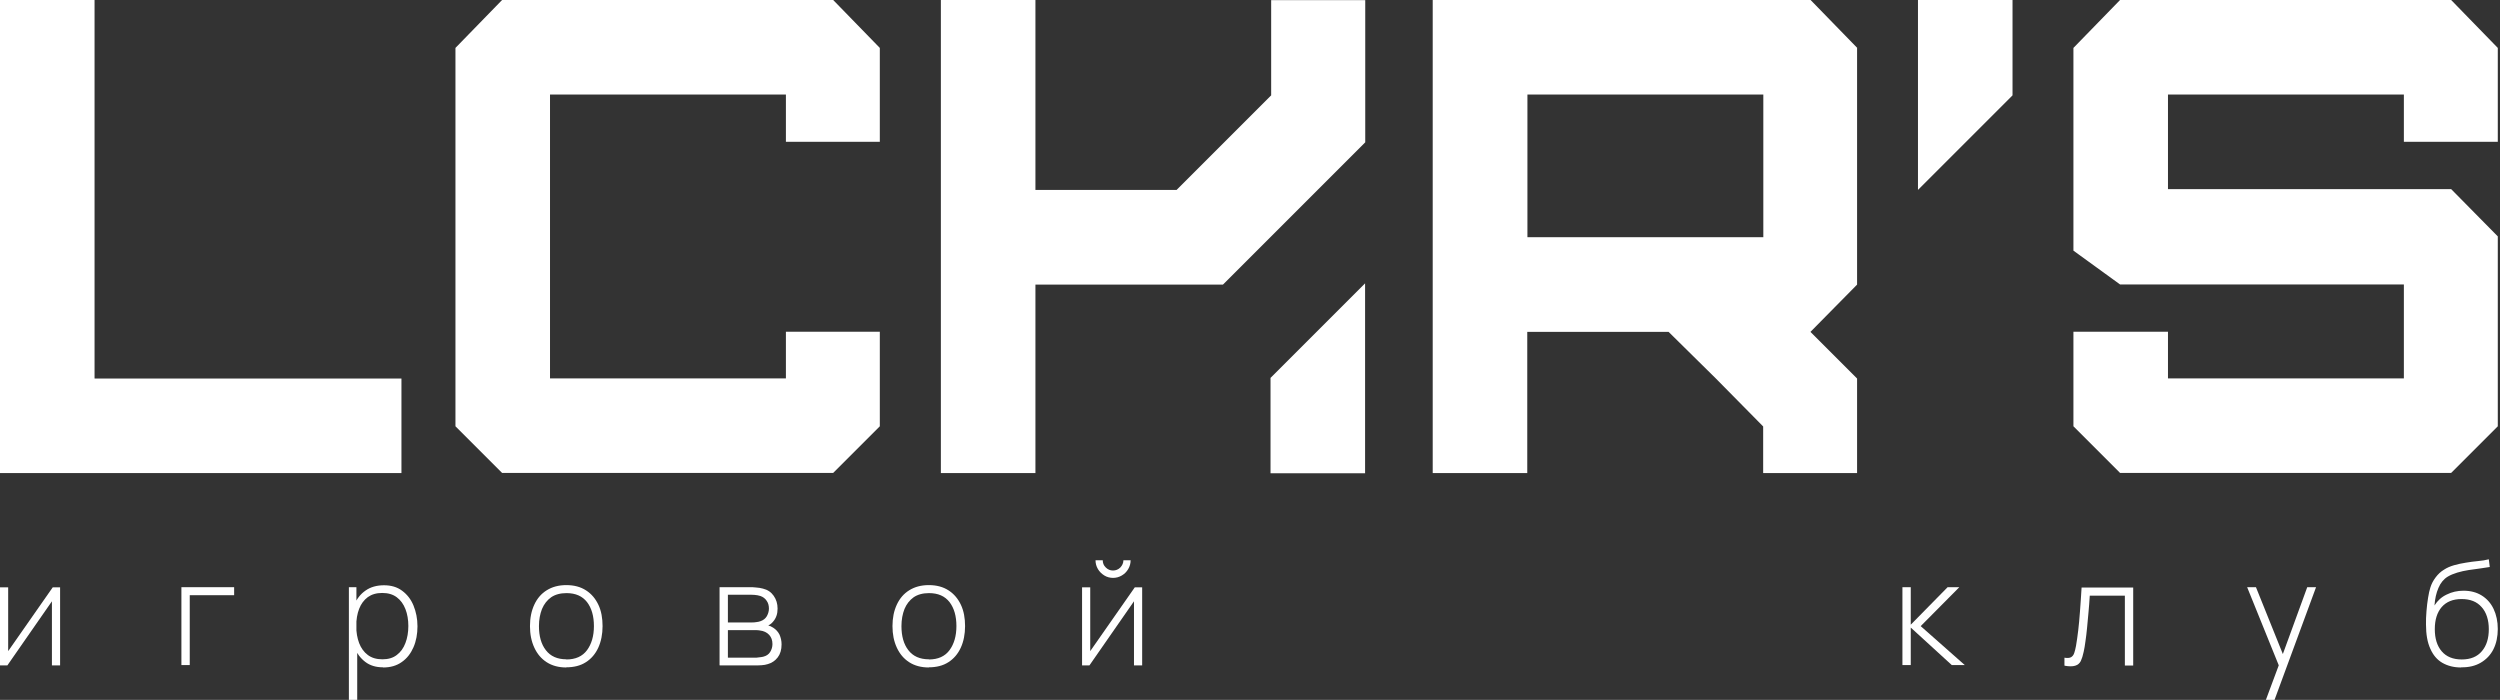 <?xml version="1.0" encoding="UTF-8"?> <svg xmlns="http://www.w3.org/2000/svg" width="668" height="187" viewBox="0 0 668 187" fill="none"><rect x="0" y="0" width="668" height="187" fill="#333333" stroke="none"/><path d="M25.264 101.1V0H0V126.408H107.267V101.143H25.307L25.264 101.1Z" fill="white"></path><path d="M235.087 37.897V12.803L222.626 0H134.158L121.697 12.803V113.904L134.158 126.365H222.626L235.087 113.904V88.639H209.994V101.1H146.962V25.264H209.994V37.897H235.087Z" fill="white"></path><path d="M339.656 0V25.479L314.392 50.743H276.667V0H251.402V126.408H276.667V76.05H326.768L364.793 38.025V0.043H339.699L339.656 0Z" fill="white"></path><path d="M496.253 12.803L483.792 0H382.82V126.408H408.085V88.682H445.853L458.485 101.143L471.117 113.947V126.408H496.211V101.143L483.75 88.682L496.211 76.05V12.846L496.253 12.803ZM471.16 63.375H408.128V25.264H471.16V63.375Z" fill="white"></path><path d="M512.482 0V50.743L537.747 25.479V0H512.482Z" fill="white"></path><path d="M667.409 37.897V12.803L654.947 0H566.479L554.019 12.803V66.972L566.479 76.007H642.315V101.1H579.283V88.639H554.019V113.904L566.479 126.365H654.947L667.409 113.904V63.161L654.947 50.529H579.283V25.264H642.315V37.897H667.409Z" fill="white"></path><path d="M339.485 101.015V126.451H364.75V75.708L339.485 100.972V101.015Z" fill="white"></path><path d="M16.058 156.939V177.793H13.874V160.665L1.97 177.793H0V156.939H2.184V173.982L14.088 156.939H16.058Z" fill="white"></path><path d="M48.473 177.749V156.896H62.561V159.037H50.699V177.707H48.473V177.749Z" fill="white"></path><path d="M93.222 187V156.897H95.234V172.955H95.448V187H93.222ZM102.342 178.307C100.458 178.307 98.874 177.836 97.589 176.851C96.305 175.866 95.32 174.539 94.635 172.912C93.95 171.242 93.607 169.4 93.607 167.302C93.607 165.204 93.95 163.32 94.635 161.693C95.32 160.023 96.305 158.738 97.675 157.796C99.002 156.854 100.672 156.383 102.599 156.383C104.526 156.383 106.111 156.854 107.438 157.839C108.766 158.824 109.793 160.108 110.479 161.778C111.164 163.448 111.549 165.29 111.549 167.345C111.549 169.4 111.207 171.285 110.479 172.955C109.751 174.625 108.723 175.952 107.353 176.894C105.982 177.879 104.312 178.35 102.385 178.35L102.342 178.307ZM102.214 176.166C103.756 176.166 105.04 175.781 106.025 175.01C107.053 174.239 107.824 173.169 108.337 171.798C108.851 170.471 109.108 168.929 109.108 167.259C109.108 165.589 108.851 164.091 108.337 162.763C107.824 161.436 107.053 160.365 106.025 159.594C104.997 158.824 103.713 158.438 102.128 158.438C100.544 158.438 99.302 158.824 98.275 159.552C97.247 160.322 96.476 161.35 95.962 162.678C95.448 164.005 95.191 165.547 95.191 167.259C95.191 168.972 95.448 170.471 95.962 171.841C96.476 173.169 97.247 174.239 98.275 175.01C99.302 175.781 100.587 176.166 102.171 176.166H102.214Z" fill="white"></path><path d="M151.33 178.349C149.274 178.349 147.519 177.878 146.063 176.936C144.607 175.994 143.536 174.709 142.765 173.039C141.995 171.369 141.609 169.485 141.609 167.301C141.609 165.117 141.995 163.233 142.765 161.563C143.536 159.893 144.65 158.608 146.106 157.709C147.561 156.81 149.274 156.339 151.33 156.339C153.385 156.339 155.141 156.81 156.597 157.752C158.053 158.694 159.123 159.979 159.894 161.606C160.665 163.233 161.007 165.16 161.007 167.301C161.007 169.442 160.622 171.412 159.851 173.082C159.08 174.752 157.967 176.037 156.554 176.936C155.098 177.878 153.342 178.306 151.287 178.306L151.33 178.349ZM151.33 176.208C153.771 176.208 155.612 175.394 156.854 173.724C158.053 172.097 158.695 169.956 158.695 167.301C158.695 164.646 158.095 162.505 156.854 160.878C155.612 159.294 153.813 158.48 151.373 158.48C149.703 158.48 148.332 158.865 147.262 159.593C146.191 160.364 145.378 161.392 144.821 162.719C144.307 164.047 144.007 165.545 144.007 167.301C144.007 169.956 144.607 172.14 145.849 173.724C147.09 175.351 148.932 176.165 151.33 176.165V176.208Z" fill="white"></path><path d="M192.267 177.749V156.896H200.531C200.874 156.896 201.387 156.895 202.03 156.981C202.672 157.024 203.272 157.11 203.871 157.281C205.113 157.581 206.055 158.223 206.74 159.208C207.425 160.193 207.768 161.306 207.768 162.634C207.768 163.319 207.682 163.961 207.468 164.561C207.254 165.16 206.954 165.674 206.569 166.102C206.398 166.316 206.183 166.53 205.969 166.702C205.755 166.873 205.498 167.001 205.284 167.13C205.67 167.215 206.098 167.387 206.612 167.729C207.34 168.2 207.896 168.8 208.282 169.57C208.624 170.341 208.838 171.198 208.838 172.183C208.838 173.596 208.496 174.752 207.811 175.651C207.126 176.55 206.226 177.15 205.156 177.45C204.642 177.621 204.085 177.707 203.486 177.749C202.886 177.792 202.372 177.792 201.859 177.792H192.352L192.267 177.749ZM194.493 166.316H200.959C201.259 166.316 201.644 166.316 202.073 166.23C202.501 166.188 202.886 166.102 203.229 165.974C203.957 165.717 204.513 165.288 204.899 164.646C205.241 164.004 205.456 163.361 205.456 162.634C205.456 161.82 205.284 161.135 204.856 160.535C204.471 159.936 203.914 159.508 203.186 159.251C202.672 159.079 202.115 158.994 201.559 158.951C201.002 158.951 200.66 158.908 200.488 158.908H194.493V166.316ZM194.493 175.737H201.687C201.944 175.737 202.33 175.737 202.758 175.651C203.186 175.608 203.571 175.565 203.914 175.48C204.77 175.266 205.413 174.838 205.798 174.195C206.183 173.553 206.398 172.868 206.398 172.097C206.398 171.069 206.098 170.256 205.498 169.613C204.899 168.971 204.085 168.586 203.015 168.457C202.715 168.414 202.415 168.372 202.073 168.372C201.73 168.372 201.43 168.372 201.173 168.372H194.493V175.78V175.737Z" fill="white"></path><path d="M248.19 178.349C246.135 178.349 244.379 177.878 242.923 176.936C241.467 175.994 240.397 174.709 239.626 173.039C238.855 171.369 238.47 169.485 238.47 167.301C238.47 165.117 238.855 163.233 239.626 161.563C240.397 159.893 241.51 158.608 242.966 157.709C244.422 156.81 246.135 156.339 248.19 156.339C250.245 156.339 252.001 156.81 253.457 157.752C254.913 158.694 255.983 159.979 256.754 161.606C257.525 163.233 257.868 165.16 257.868 167.301C257.868 169.442 257.482 171.412 256.712 173.082C255.941 174.752 254.827 176.037 253.414 176.936C251.958 177.878 250.203 178.306 248.147 178.306L248.19 178.349ZM248.19 176.208C250.631 176.208 252.472 175.394 253.714 173.724C254.913 172.097 255.555 169.956 255.555 167.301C255.555 164.646 254.956 162.505 253.714 160.878C252.472 159.294 250.674 158.48 248.233 158.48C246.563 158.48 245.193 158.865 244.122 159.593C243.052 160.364 242.238 161.392 241.681 162.719C241.167 164.047 240.868 165.545 240.868 167.301C240.868 169.956 241.467 172.14 242.709 173.724C243.951 175.351 245.792 176.165 248.19 176.165V176.208Z" fill="white"></path><path d="M305.185 156.938V177.792H303.001V160.664L291.097 177.792H289.127V156.938H291.311V173.981L303.215 156.938H305.185ZM297.434 154.412C296.578 154.412 295.764 154.198 295.079 153.77C294.394 153.341 293.794 152.785 293.366 152.057C292.938 151.329 292.724 150.558 292.724 149.702H294.651C294.651 150.43 294.908 151.115 295.464 151.629C296.021 152.185 296.663 152.442 297.391 152.442C298.119 152.442 298.804 152.185 299.361 151.629C299.875 151.072 300.175 150.43 300.175 149.702H302.102C302.102 150.558 301.888 151.329 301.459 152.057C301.031 152.785 300.474 153.341 299.746 153.77C299.019 154.198 298.248 154.412 297.391 154.412H297.434Z" fill="white"></path><path d="M508.328 177.749V156.896H510.555V166.916L520.404 156.896H523.53L513.21 167.301L524.986 177.707H521.517L510.555 167.686V177.707H508.328V177.749Z" fill="white"></path><path d="M551.62 177.75V175.738C552.391 175.866 552.991 175.823 553.376 175.609C553.761 175.395 554.061 175.01 554.232 174.496C554.404 173.982 554.575 173.34 554.703 172.612C554.917 171.327 555.132 169.914 555.303 168.415C555.474 166.916 555.645 165.204 555.774 163.319C555.902 161.435 556.074 159.337 556.202 156.982H569.991V177.836H567.764V159.166H558.386C558.3 160.707 558.172 162.206 558.043 163.662C557.915 165.118 557.786 166.488 557.658 167.816C557.53 169.1 557.401 170.299 557.23 171.37C557.101 172.44 556.93 173.382 556.759 174.153C556.545 175.181 556.288 175.995 555.988 176.637C555.645 177.279 555.174 177.665 554.489 177.879C553.804 178.093 552.862 178.093 551.663 177.879L551.62 177.75Z" fill="white"></path><path d="M605.447 186.999L609.515 176.079V179.334L600.437 156.896H602.792L610.628 176.379H609.386L616.494 156.896H618.85L607.759 186.999H605.447Z" fill="white"></path><path d="M657.602 178.35C655.675 178.35 654.005 177.921 652.592 177.108C651.179 176.294 650.109 175.009 649.381 173.339C648.61 171.669 648.225 169.485 648.225 166.873C648.225 165.76 648.224 164.604 648.353 163.319C648.439 162.035 648.61 160.836 648.781 159.722C648.952 158.609 649.166 157.71 649.381 157.025C649.68 156.04 650.151 155.141 650.794 154.284C651.436 153.428 652.164 152.743 653.021 152.229C653.791 151.715 654.691 151.329 655.718 151.03C656.746 150.73 657.816 150.516 658.887 150.345C659.958 150.173 661.071 150.002 662.141 149.916C663.212 149.831 664.154 149.659 665.01 149.445L665.267 151.501C664.582 151.629 663.726 151.758 662.741 151.886C661.756 152.014 660.728 152.143 659.658 152.314C658.587 152.486 657.559 152.7 656.575 152.999C655.59 153.299 654.776 153.642 654.048 154.07C652.978 154.712 652.121 155.74 651.565 157.067C650.965 158.438 650.622 159.979 650.494 161.778C651.308 160.493 652.378 159.508 653.748 158.866C655.119 158.181 656.617 157.838 658.245 157.838C660.129 157.838 661.756 158.266 663.126 159.123C664.497 159.979 665.567 161.178 666.295 162.72C667.023 164.261 667.408 166.06 667.408 168.072C667.408 170.085 667.023 171.926 666.252 173.468C665.481 175.009 664.325 176.208 662.869 177.065C661.413 177.921 659.658 178.349 657.602 178.307V178.35ZM657.774 176.208C660.129 176.208 661.927 175.48 663.169 173.982C664.411 172.526 665.01 170.556 665.01 168.115C665.01 165.674 664.368 163.619 663.083 162.206C661.799 160.75 660.043 160.065 657.731 160.065C655.418 160.065 653.663 160.793 652.421 162.206C651.179 163.662 650.58 165.632 650.58 168.115C650.58 170.599 651.179 172.569 652.421 174.025C653.663 175.48 655.461 176.208 657.774 176.208Z" fill="white"></path></svg> 